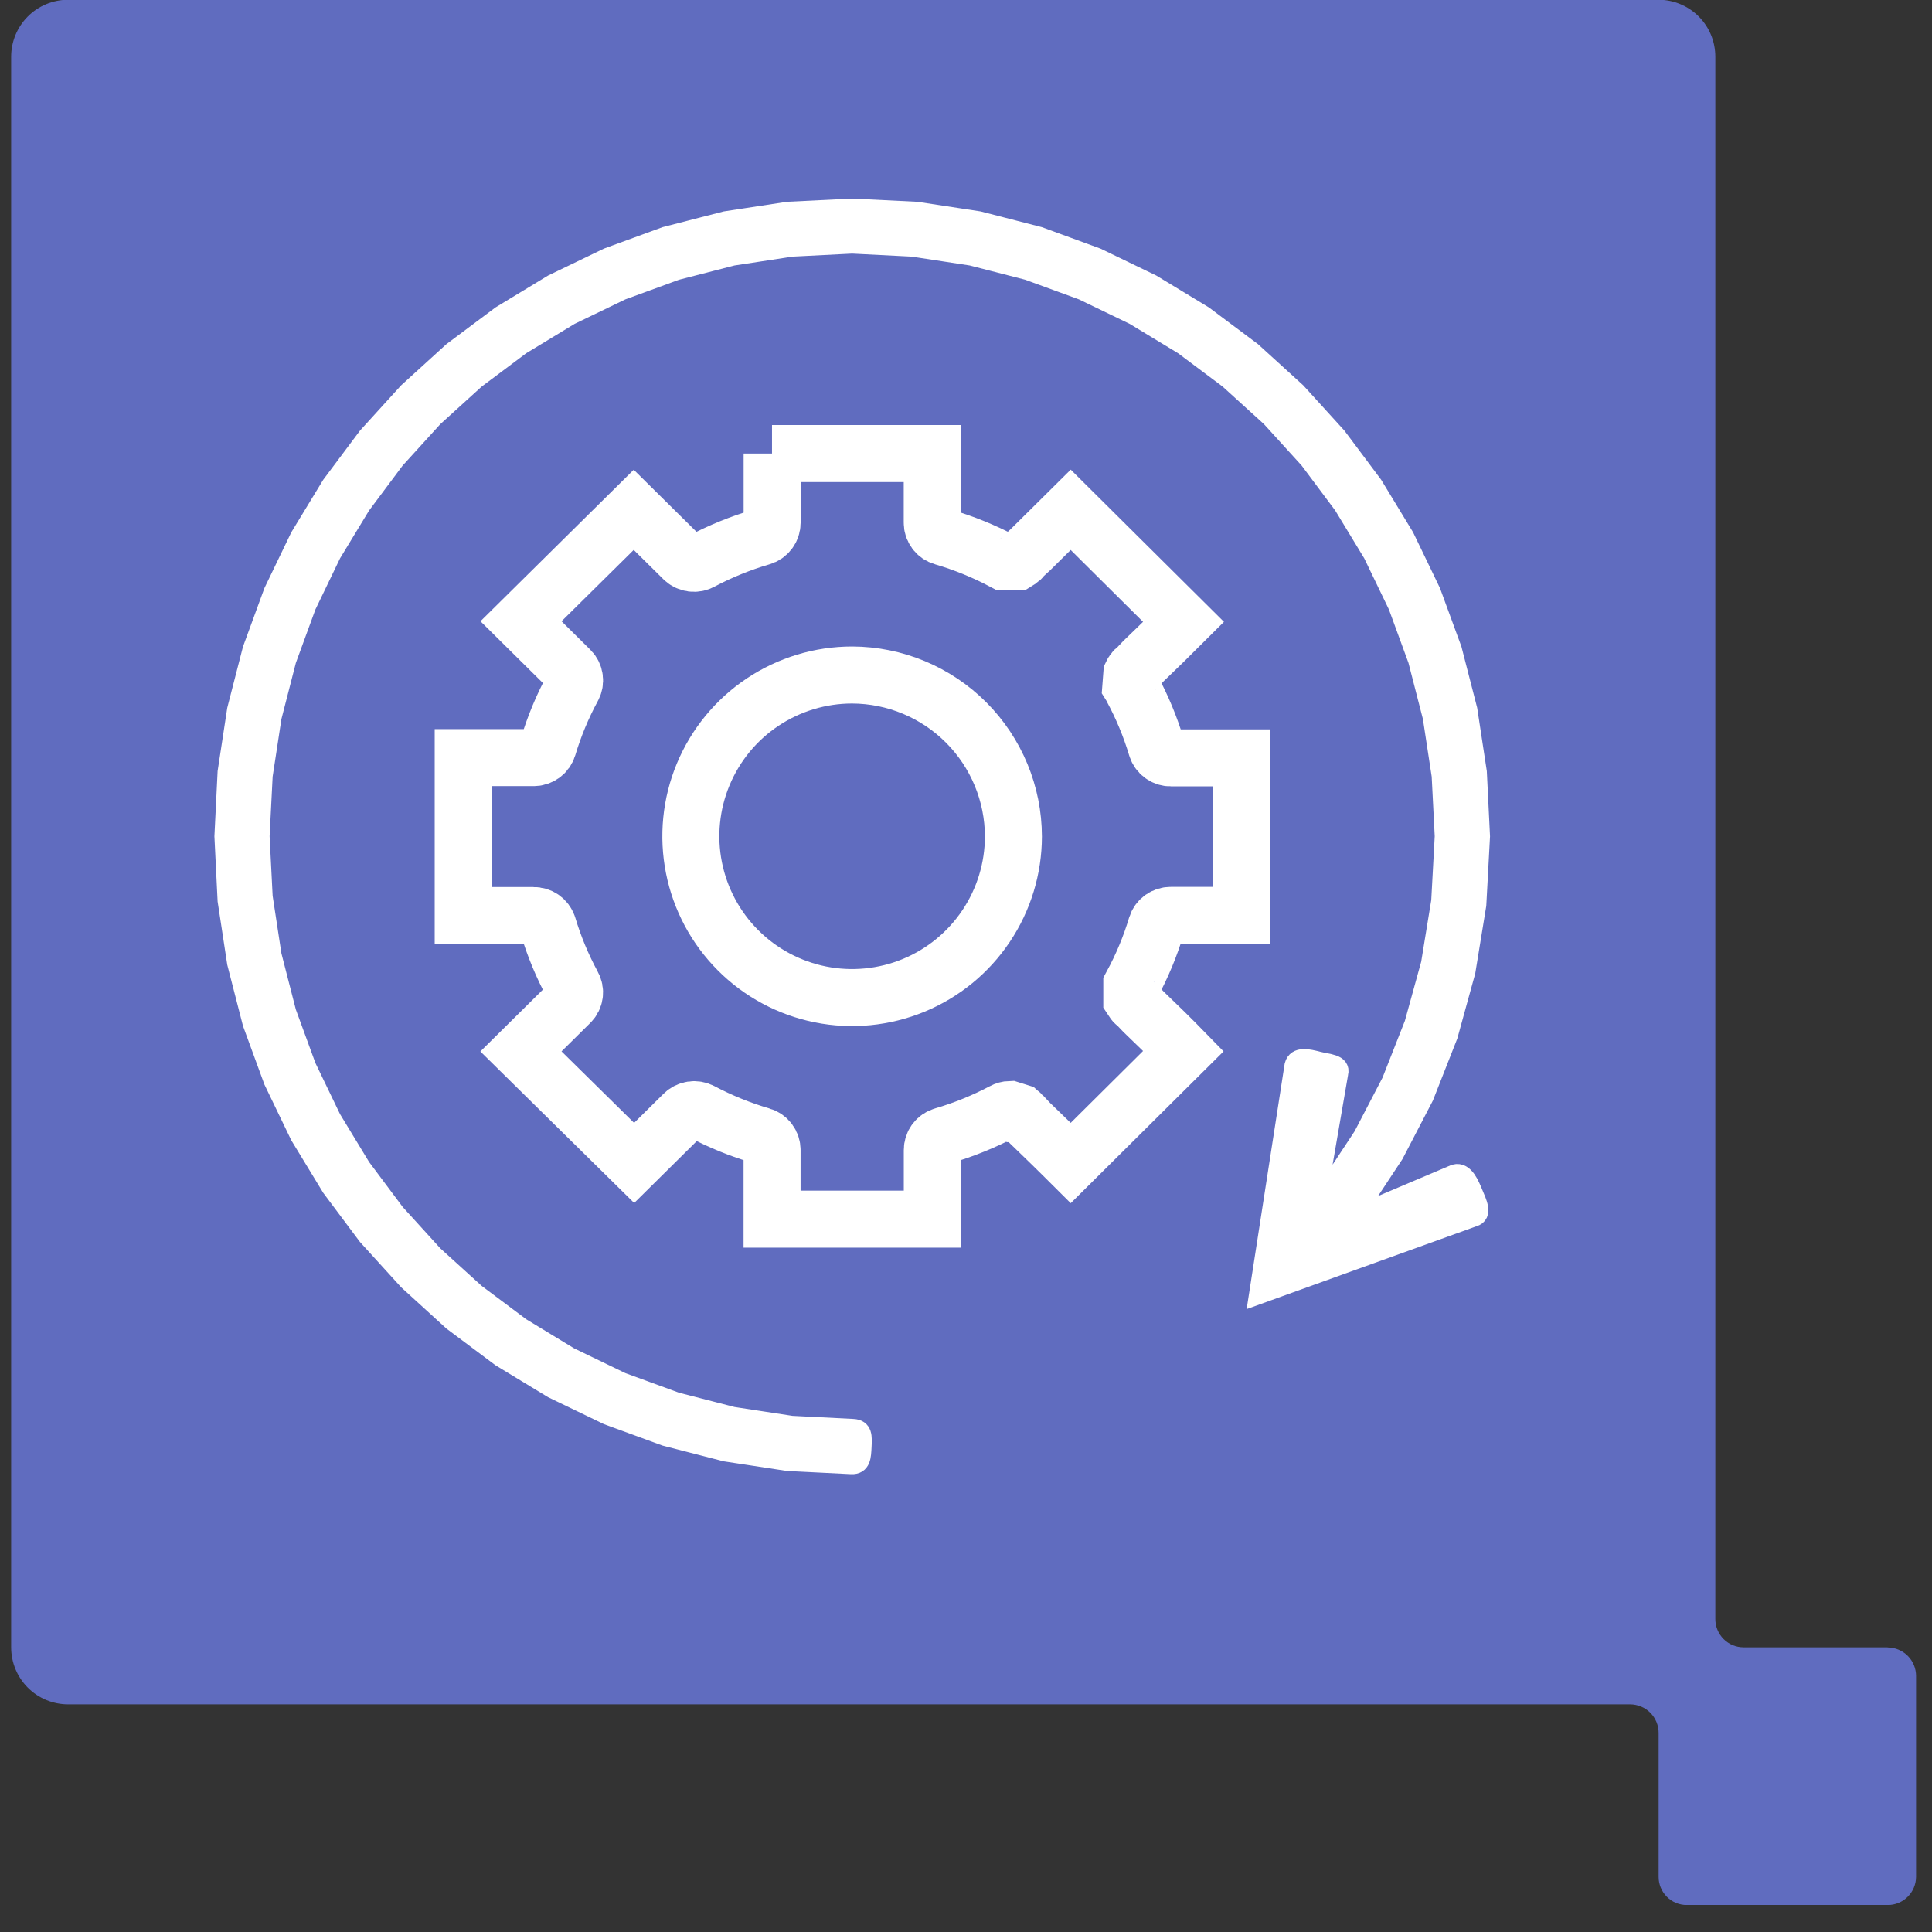 <svg width="61" height="61" viewBox="0 0 61 61" fill="none" xmlns="http://www.w3.org/2000/svg">
<rect x="0" y="0" width="61" height="61" fill="#333333" stroke="none"/>
<g clip-path="url(#clip0_2711_4139)">
<path d="M59.598 52.012H55.052C54.815 52.012 54.587 51.918 54.42 51.75C54.253 51.582 54.159 51.355 54.159 51.118V1.792C54.159 1.557 54.114 1.323 54.024 1.105C53.935 0.887 53.803 0.689 53.637 0.522C53.471 0.354 53.273 0.222 53.056 0.131C52.839 0.04 52.605 -0.007 52.37 -0.008H2.147C1.67 -0.006 1.213 0.184 0.877 0.521C0.541 0.859 0.352 1.316 0.352 1.792V52.012C0.352 52.489 0.541 52.946 0.877 53.283C1.213 53.621 1.67 53.811 2.147 53.812H51.469C51.587 53.812 51.704 53.836 51.813 53.881C51.922 53.926 52.021 53.992 52.105 54.076C52.188 54.159 52.255 54.259 52.3 54.368C52.345 54.477 52.369 54.594 52.369 54.712V59.256C52.368 59.373 52.391 59.489 52.435 59.597C52.48 59.706 52.545 59.804 52.628 59.887C52.71 59.97 52.808 60.036 52.916 60.081C53.025 60.125 53.141 60.148 53.258 60.148H59.597C59.714 60.149 59.831 60.127 59.94 60.082C60.049 60.038 60.148 59.972 60.232 59.889C60.316 59.806 60.382 59.708 60.427 59.599C60.473 59.49 60.496 59.374 60.497 59.256V52.916C60.497 52.678 60.402 52.449 60.233 52.28C60.064 52.111 59.835 52.016 59.597 52.016" fill="#606CBF"/>
<mask id="mask0_2711_4139" style="mask-type:luminance" maskUnits="userSpaceOnUse" x="5" y="5" width="44" height="43">
<path d="M48.5 5H5.5V48H48.5V5Z" fill="white"/>
</mask>
<g mask="url(#mask0_2711_4139)">
<path fill-rule="evenodd" clip-rule="evenodd" d="M24.375 14.32H29.434V16.503C29.433 16.605 29.466 16.704 29.527 16.785C29.588 16.866 29.674 16.925 29.772 16.952C30.43 17.145 31.066 17.403 31.672 17.723H32.128L32.173 17.695C32.184 17.686 32.194 17.676 32.203 17.665C32.212 17.657 32.228 17.655 32.233 17.651C32.239 17.646 32.243 17.641 32.248 17.635C32.264 17.619 32.28 17.589 32.307 17.563C32.36 17.511 32.438 17.447 32.527 17.363C32.706 17.189 32.952 16.942 33.189 16.708C33.5 16.402 33.63 16.273 33.807 16.097L37.366 19.632C37.187 19.809 37.066 19.932 36.766 20.232C36.529 20.466 36.283 20.697 36.104 20.873C36.015 20.961 35.951 21.039 35.898 21.091C35.872 21.117 35.841 21.133 35.825 21.149C35.809 21.165 35.819 21.171 35.81 21.179L35.795 21.193C35.784 21.202 35.774 21.212 35.765 21.223C35.758 21.233 35.735 21.281 35.735 21.281L35.705 21.674C35.714 21.689 35.724 21.704 35.735 21.718C36.059 22.316 36.32 22.944 36.515 23.595C36.545 23.693 36.605 23.778 36.687 23.838C36.77 23.898 36.869 23.93 36.971 23.928H39.192V28.902H36.971C36.871 28.9 36.772 28.93 36.69 28.987C36.608 29.045 36.547 29.127 36.515 29.222C36.321 29.873 36.059 30.502 35.735 31.099V31.55C35.735 31.55 35.757 31.584 35.765 31.594C35.774 31.605 35.784 31.615 35.795 31.624C35.803 31.632 35.806 31.648 35.81 31.652C35.814 31.659 35.819 31.664 35.825 31.668C35.841 31.684 35.873 31.7 35.898 31.726C35.951 31.778 36.015 31.856 36.104 31.944C36.282 32.12 36.528 32.351 36.766 32.585C37.066 32.885 37.19 33.004 37.366 33.185L33.807 36.72C33.63 36.544 33.501 36.414 33.189 36.109C32.952 35.875 32.706 35.644 32.527 35.468C32.438 35.38 32.374 35.302 32.322 35.25C32.295 35.224 32.264 35.206 32.249 35.19C32.234 35.174 32.24 35.168 32.234 35.162C32.228 35.156 32.225 35.162 32.219 35.162C32.215 35.157 32.209 35.151 32.204 35.146L32.174 35.118L31.894 35.03C31.817 35.032 31.741 35.053 31.674 35.09C31.068 35.41 30.431 35.669 29.774 35.861C29.676 35.889 29.59 35.948 29.529 36.029C29.468 36.11 29.436 36.209 29.436 36.31V38.493H24.377V36.31C24.377 36.209 24.345 36.11 24.284 36.029C24.223 35.948 24.137 35.889 24.039 35.861C23.381 35.669 22.745 35.41 22.139 35.09C22.049 35.043 21.946 35.026 21.846 35.041C21.745 35.057 21.652 35.104 21.581 35.176L20.022 36.718L16.448 33.197L18.007 31.655C18.078 31.584 18.124 31.492 18.137 31.392C18.15 31.293 18.13 31.191 18.08 31.104C17.756 30.507 17.495 29.878 17.3 29.227C17.268 29.132 17.206 29.05 17.125 28.992C17.043 28.935 16.944 28.905 16.844 28.907H14.625V23.92H16.846C16.948 23.922 17.047 23.89 17.129 23.83C17.212 23.77 17.272 23.685 17.302 23.587C17.497 22.936 17.758 22.307 18.082 21.71C18.132 21.623 18.151 21.521 18.138 21.422C18.125 21.322 18.08 21.229 18.009 21.157L16.45 19.615L20.009 16.097L21.583 17.653C21.656 17.724 21.75 17.768 21.85 17.781C21.951 17.794 22.052 17.775 22.141 17.725C22.747 17.405 23.383 17.146 24.041 16.954C24.139 16.926 24.224 16.867 24.285 16.785C24.346 16.704 24.379 16.605 24.379 16.503V14.32H24.375Z" stroke="white" stroke-width="1.8" stroke-miterlimit="8"/>
<path fill-rule="evenodd" clip-rule="evenodd" d="M26.904 21.312C25.898 21.312 24.914 21.611 24.076 22.17C23.239 22.729 22.587 23.524 22.201 24.454C21.815 25.384 21.714 26.407 21.91 27.395C22.106 28.383 22.59 29.29 23.301 30.002C24.012 30.715 24.919 31.2 25.906 31.398C26.893 31.595 27.917 31.495 28.848 31.111C29.778 30.727 30.574 30.076 31.134 29.239C31.695 28.403 31.995 27.419 31.997 26.413C31.995 25.062 31.458 23.767 30.504 22.811C29.549 21.855 28.255 21.316 26.904 21.312Z" stroke="white" stroke-width="1.8" stroke-miterlimit="8"/>
<path d="M26.88 46.245L24.88 46.145L22.91 45.845L21.01 45.356L19.186 44.689L17.451 43.852L15.815 42.859L14.288 41.717L12.878 40.431L11.598 39.023L10.456 37.496L9.462 35.861L8.626 34.126L7.959 32.303L7.47 30.403L7.17 28.434L7.07 26.405L7.17 24.376L7.47 22.407L7.959 20.507L8.626 18.684L9.462 16.949L10.456 15.314L11.598 13.787L12.878 12.379L14.287 11.097L15.814 9.955L17.45 8.963L19.185 8.126L21.009 7.459L22.909 6.97L24.879 6.67L26.907 6.57L28.935 6.67L30.905 6.97L32.805 7.459L34.629 8.126L36.364 8.963L38 9.955L39.527 11.097L40.936 12.379L42.216 13.787L43.358 15.314L44.352 16.949L45.188 18.684L45.856 20.507L46.345 22.407L46.645 24.376L46.745 26.407L46.628 28.572L46.285 30.672L45.728 32.693L44.969 34.622L44.021 36.445L42.896 38.15L41.606 39.729L40.851 40.086C40.627 40.31 40.4 40.567 40.177 40.344C40.07 40.237 40.01 40.091 40.01 39.939C40.01 39.787 40.07 39.641 40.177 39.533L40.777 38.938L40.738 38.982L41.991 37.449L41.956 37.497L43.049 35.839L43.019 35.889L43.94 34.12L43.915 34.174L44.652 32.301L44.633 32.359L45.174 30.398L45.161 30.458L45.494 28.417L45.487 28.479L45.601 26.379V26.431L45.501 24.462L45.507 24.52L45.215 22.605L45.226 22.663L44.751 20.816L44.768 20.87L44.12 19.099L44.142 19.151L43.33 17.468L43.357 17.516L42.392 15.926L42.423 15.972L41.314 14.488L41.349 14.53L40.105 13.162L40.144 13.2L38.776 11.958L38.818 11.992L37.335 10.882L37.381 10.914L35.792 9.95L35.841 9.976L34.156 9.163L34.208 9.185L32.438 8.538L32.492 8.554L30.645 8.079L30.701 8.091L28.788 7.799L28.845 7.805L26.875 7.705H26.934L24.964 7.805L25.022 7.799L23.109 8.091L23.165 8.079L21.318 8.554L21.372 8.538L19.602 9.185L19.654 9.163L17.97 9.976L18.019 9.95L16.43 10.914L16.476 10.882L14.993 11.992L15.035 11.958L13.667 13.2L13.706 13.162L12.462 14.53L12.497 14.488L11.388 15.972L11.419 15.926L10.454 17.516L10.481 17.468L9.67 19.151L9.692 19.099L9.044 20.87L9.061 20.816L8.586 22.663L8.597 22.605L8.305 24.52L8.311 24.462L8.211 26.431V26.375L8.311 28.344L8.305 28.286L8.597 30.201L8.586 30.143L9.061 31.99L9.044 31.936L9.692 33.707L9.67 33.655L10.481 35.338L10.454 35.29L11.419 36.88L11.388 36.834L12.497 38.318L12.462 38.276L13.706 39.644L13.667 39.606L15.035 40.848L14.993 40.814L16.476 41.924L16.43 41.892L18.019 42.858L17.97 42.83L19.654 43.643L19.602 43.621L21.372 44.268L21.318 44.252L23.165 44.727L23.109 44.715L25.022 45.007L24.964 45.001L26.934 45.101C27.249 45.117 27.234 45.357 27.219 45.673C27.204 45.989 27.195 46.261 26.88 46.245ZM46.527 38.431L39.735 40.879L40.857 33.637C40.938 33.331 41.306 33.419 41.612 33.499C41.918 33.579 42.349 33.579 42.268 33.885L41.226 39.926L40.444 39.388L45.938 37.061C46.244 36.981 46.411 37.414 46.526 37.686C46.641 37.958 46.834 38.35 46.527 38.431Z" fill="white" stroke="white" stroke-width="0.6"/>
</g>
</g>
<defs>
<clipPath id="clip0_2711_4139">
<rect width="60.146" height="60.146" fill="white" transform="translate(0.352)"/>
</clipPath>
</defs>
</svg>
